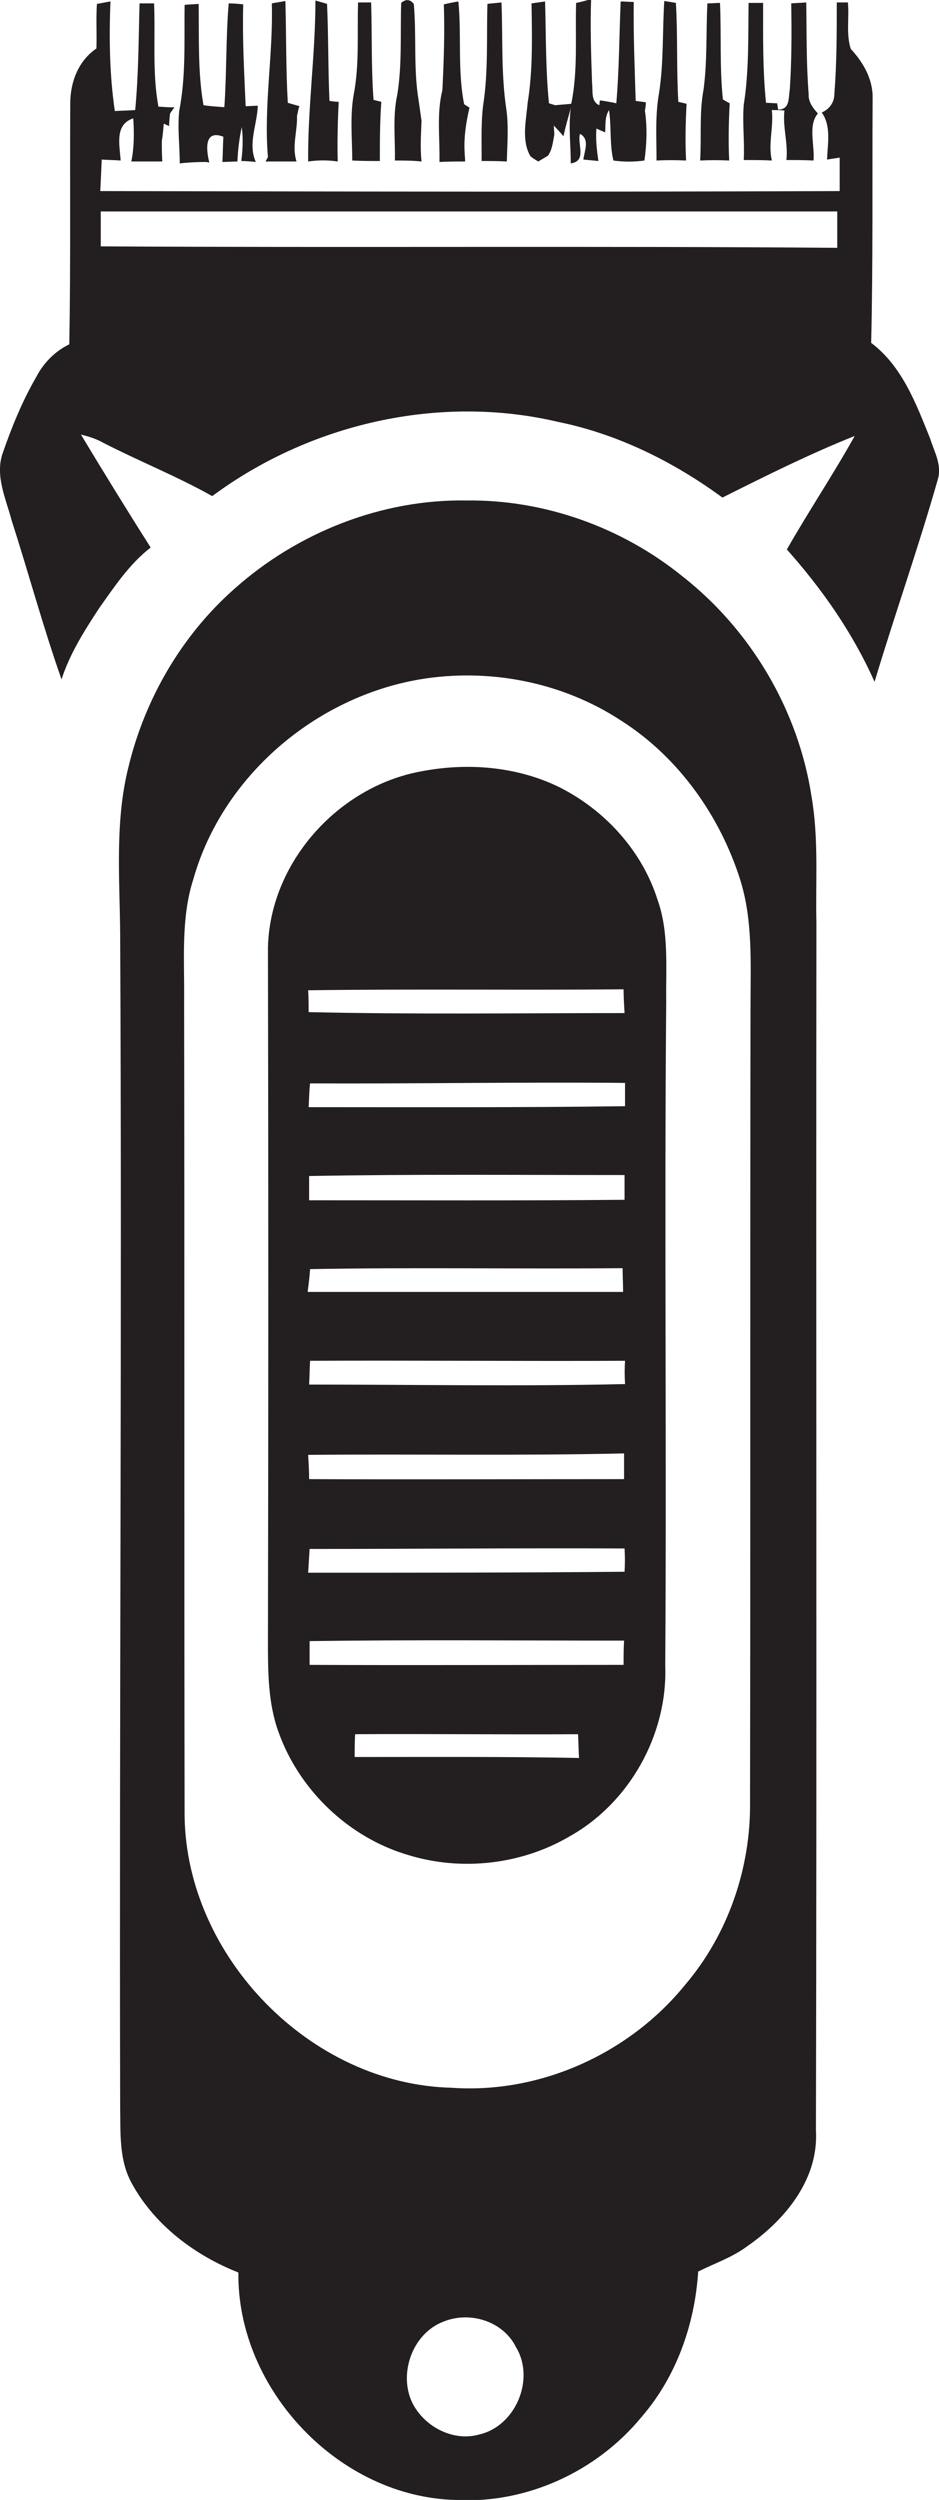 <?xml version="1.0" encoding="utf-8"?>
<!-- Generator: Adobe Illustrator 19.2.0, SVG Export Plug-In . SVG Version: 6.00 Build 0)  -->
<svg version="1.1" id="Layer_1" xmlns="http://www.w3.org/2000/svg" xmlns:xlink="http://www.w3.org/1999/xlink" x="0px" y="0px"
	 viewBox="0 0 193.8 515.5" enable-background="new 0 0 193.8 515.5" xml:space="preserve">
<g>
	<path fill="#231F20" d="M69.7,33.3c-0.1-4.1,0-8.2,0.2-12.3c-0.5,0-1.4-0.1-1.9-0.2c-0.3-6.7-0.2-13.3-0.5-20
		c-0.6-0.2-1.8-0.5-2.4-0.7c0,11.1-1.6,22.1-1.5,33.2C65.7,33,67.7,33,69.7,33.3z"/>
	<path fill="#231F20" d="M78.4,33.2c0-4.1,0-8.1,0.3-12.2c-0.4-0.1-1.2-0.3-1.6-0.4C76.6,14,76.8,7.2,76.6,0.5c-0.7,0-2,0-2.7,0
		c-0.2,6.3,0.3,12.8-0.9,19c-0.8,4.5-0.3,9.1-0.3,13.6C74.6,33.2,76.5,33.2,78.4,33.2z"/>
	<path fill="#231F20" d="M81.5,33.1c1.8,0,3.7,0,5.5,0.2c-0.3-2.8-0.1-5.6,0-8.4c-0.2-1.4-0.4-2.8-0.6-4.2c-1.1-6.6-0.4-13.3-1-19.9
		c-0.8-1-1.7-1-2.6-0.2C82.6,6.9,83,13.3,82,19.5C81,24,81.6,28.6,81.5,33.1z"/>
	<path fill="#231F20" d="M90.7,33.4c1.8-0.1,3.5-0.1,5.3-0.1c0-0.5-0.1-1.4-0.1-1.8c-0.2-3.2,0.3-6.3,1-9.3l-1.1-0.7
		c-1.4-7-0.5-14.2-1.2-21.2c-0.7,0.1-2.2,0.4-3,0.6c0.2,5.9,0,11.8-0.3,17.7C90.1,23.4,90.8,28.4,90.7,33.4z"/>
	<path fill="#231F20" d="M104.5,22.5c-1.1-7.3-0.7-14.6-1-22c-0.7,0.1-2.2,0.2-2.9,0.3c-0.2,7,0.2,14-0.9,21
		c-0.4,3.3-0.3,6.6-0.3,9.9c0,0.4,0,1.1,0,1.5c1.7,0,3.4,0,5.2,0.1C104.7,29.7,105,26,104.5,22.5z"/>
	<path fill="#231F20" d="M111.1,33.3c0.5-0.3,1.5-0.9,2-1.2c0.9-1.3,1-2.8,1.3-4.3l0-0.3l-0.1-1.6c0.5,0.5,1.5,1.6,2,2.2
		c0.4-2,1-3.9,1.5-5.8c-0.5,3.8,0,7.6,0,11.4c3.4-0.5,1.3-4,1.9-6.1c2.1,1.1,0.9,3.6,0.7,5.3l3.1,0.3c-0.3-2.2-0.6-4.4-0.4-6.7
		c0.4,0.2,1.3,0.6,1.8,0.8c0.1-1.6-0.1-3.2,0.8-4.6c0.5,3.5,0.1,7.1,0.9,10.4c2.1,0.3,4.3,0.3,6.4,0c0.5-3.4,0.6-6.9,0.1-10.3
		c0.1-0.4,0.2-1.2,0.2-1.7c-0.5-0.1-1.6-0.2-2.1-0.3c-0.2-6.8-0.5-13.6-0.4-20.4c-0.7,0-2-0.1-2.7-0.1c-0.3,7-0.3,14-0.9,21
		c-0.8-0.2-2.5-0.5-3.4-0.6l-0.1,1c-1.8-0.8-1.3-2.9-1.5-4.5c-0.2-5.8-0.4-11.6-0.2-17.4c-1,0.3-2,0.6-3.1,0.8
		c-0.2,6.9,0.4,14-1,20.8c-0.8,0.1-2.5,0.2-3.3,0.3c-0.3-0.1-1-0.3-1.3-0.4c-0.7-7-0.6-14-0.8-21c-0.7,0.1-2.1,0.3-2.8,0.4
		c0.1,6.8,0.3,13.7-0.8,20.5c-0.3,3.6-1.3,7.6,0.5,10.9C109.7,32.5,110.6,33,111.1,33.3z"/>
	<path fill="#231F20" d="M135.5,33.1c2-0.1,4-0.1,6.1,0c-0.2-3.9-0.1-7.8,0.1-11.7c-0.4-0.1-1.3-0.3-1.7-0.4
		c-0.4-6.8-0.1-13.6-0.5-20.4c-0.6-0.1-1.8-0.3-2.4-0.4C136.7,6.5,137,13,136,19.3C135.2,23.8,135.5,28.5,135.5,33.1z"/>
	<path fill="#231F20" d="M150.5,33.1c-0.2-3.9-0.1-7.9,0.1-11.8c-0.4-0.2-1.1-0.6-1.4-0.8c-0.7-6.6-0.3-13.3-0.6-19.9
		c-0.6,0-1.9,0.1-2.6,0.1c-0.3,5.9,0,11.9-0.8,17.8c-0.9,4.8-0.4,9.8-0.7,14.6C146.5,33,148.5,33,150.5,33.1z"/>
	<path fill="#231F20" d="M153.5,33c1.9,0,3.9,0,5.8,0.1c-0.8-3.5,0.4-6.9,0-10.4c0.7,0,2,0,2.6,0.1c-0.4,3.4,0.8,6.8,0.4,10.2
		c1.9,0,3.7,0,5.6,0.1c0.3-3.1-1.2-7.2,0.9-9.7c-1-1.1-2-2.4-1.9-4c-0.5-6.3-0.4-12.6-0.5-18.9c-1,0.1-2.1,0.1-3.1,0.2
		c0.1,5.9,0.1,11.9-0.3,17.8c-0.3,1.6,0.1,4.1-2.4,4.1l-0.2-1.3c-0.6,0-1.7-0.1-2.3-0.1c-0.7-6.8-0.6-13.7-0.6-20.6c-1,0-2,0-3,0
		c-0.1,7,0.1,14.1-1,21C153.2,25.4,153.7,29.2,153.5,33z"/>
	<path fill="#231F20" d="M192,90.5c-2.9-7.2-5.8-15-12.2-19.8c0.4-16.8,0.2-33.6,0.3-50.4c0.1-3.9-1.9-7.4-4.5-10.2
		c-1-3-0.3-6.5-0.6-9.6c-0.6,0-1.8,0-2.3,0c0,6.3,0,12.6-0.5,18.9c0,1.7-1,3.1-2.6,3.8c2,2.8,1.2,6.5,1.1,9.7
		c0.7-0.1,1.9-0.3,2.6-0.4c0,2.3,0,4.6,0,6.9c-50.9,0.2-101.7,0.1-152.6,0c0.1-2.2,0.2-4.4,0.3-6.5c1.3,0.1,2.6,0.1,3.9,0.2
		c-0.2-3.2-1.3-7.4,2.6-8.7c0.2,3,0.2,6-0.4,8.9c2.1,0,4.3,0,6.4,0c-0.1-1.4-0.1-2.8-0.1-4.2c0.2-1.2,0.3-2.4,0.4-3.6l1.1,0.5
		c0-0.6,0.1-1.9,0.2-2.6l0.9-1.3C35,22.2,33.5,22,32.7,22c-1.3-7-0.6-14.2-0.9-21.3c-1,0-2,0-3,0c-0.2,7.3-0.2,14.7-0.9,22
		c-1.4,0.1-2.8,0.1-4.2,0.2c-1.1-7.5-1.2-15.1-0.9-22.6c-0.7,0.1-2.1,0.4-2.8,0.5c-0.2,3.1,0,6.1-0.1,9.2c-3.7,2.5-5.4,6.9-5.4,11.3
		c-0.1,16.6,0.1,33.2-0.2,49.7c-2.9,1.4-5.3,3.8-6.8,6.7c-2.9,5-5.1,10.4-7,15.9c-1.5,4.6,0.7,9.2,1.9,13.7
		c3.5,10.9,6.5,22,10.3,32.8c1.7-5.3,4.7-10,7.7-14.6c3.2-4.5,6.3-9.2,10.7-12.6c-4.9-7.7-9.7-15.5-14.4-23.3
		c1.6,0.4,3.2,0.9,4.6,1.7c7.4,3.8,15.2,6.9,22.5,11C63.9,87.4,90.6,81.2,115.2,87c12.3,2.5,23.8,8.2,33.9,15.6
		c9-4.5,18-9,27.3-12.7c-4.4,7.9-9.5,15.5-14,23.4c7.3,8.2,13.6,17.2,18.1,27.3c4.2-14,9.1-27.8,13.1-41.9
		C194.4,95.8,192.8,93.1,192,90.5z M20.8,50.8c0-2.4,0-4.8,0-7.2c50.7,0,101.3,0,152,0c0,2.5,0,5,0,7.5
		C122.1,50.7,71.4,51.1,20.8,50.8z"/>
	<path fill="#231F20" d="M167.5,164.3c-2.7-17.8-12.5-34.4-26.7-45.5c-12.5-10.1-28.5-15.8-44.5-15.6c-17.5-0.3-34.9,6.6-47.9,18.2
		c-10.9,9.6-18.5,22.7-21.9,36.8c-2.8,11.2-1.8,22.8-1.7,34.2c0.4,80.6-0.2,161.3,0,242c0.1,5.4-0.3,11.1,2.5,16
		c4.7,8.5,13,14.7,21.9,18.2C48.9,492.7,70,515,94.2,515.5c14.5,0.8,29-5.9,38.2-17.1c7.2-8.3,11-19.1,11.7-30
		c3.4-1.7,7-2.9,10.1-5.2c7.8-5.4,14.8-13.8,14.2-23.9c0.2-83,0-166,0.1-249C168.3,181.7,169,173,167.5,164.3z M98.9,502
		c-5.6,1.6-11.9-1.9-14.1-7.2c-2.4-6,0.6-13.8,6.8-16.1c5.5-2.2,12.3,0,14.9,5.3C110.5,490.6,106.4,500.3,98.9,502z M154.9,207.4
		c-0.1,54.7,0,109.4-0.1,164c0.2,13.7-4.5,27.5-13.5,38c-11.5,14.1-29.9,22.4-48.1,21.1c-29.1-0.7-54.7-27-55.1-56
		c-0.1-56,0-112-0.1-168.1c0.1-8.4-0.7-17,1.9-25.1c6-21.2,25.1-37.5,46.7-41.2c14.3-2.4,29.4,0.5,41.6,8.5
		c11.8,7.5,20.4,19.6,24.6,32.9C155.4,189.9,154.9,198.7,154.9,207.4z"/>
	<path fill="#231F20" d="M135.7,185.5c-3.2-10.1-10.9-18.5-20.3-23.2c-8.8-4.3-19.1-5.1-28.7-3.2c-17,3.2-31,18.8-31.4,36.3
		c0.1,47.7,0.1,95.3,0,143c0,6.3,0,12.8,2.2,18.8c4.3,12,14.5,21.7,26.7,25.3c11,3.4,23.4,2,33.3-3.8c12.4-6.9,20.3-21,19.8-35.2
		c0.3-45.7-0.2-91.3,0.2-137C137.4,199.5,138.1,192.2,135.7,185.5z M129,285.4c-21.7,0.5-43.5,0.1-65.2,0.1c0.1-1.6,0.1-3.3,0.2-4.9
		c21.7-0.1,43.3,0.1,65,0C128.9,282.1,128.9,283.7,129,285.4z M63.8,247.5c0-1.7,0-3.3,0-5c21.7-0.4,43.4-0.2,65.1-0.2
		c0,1.7,0,3.4,0,5.1C107.2,247.6,85.5,247.5,63.8,247.5z M128.7,204c0,1.6,0.1,3.2,0.2,4.9c-21.7,0-43.4,0.3-65.2-0.2
		c0-1.5,0-3-0.1-4.5C85.4,203.9,107.1,204.2,128.7,204z M64,223.4c21.7,0.1,43.3-0.3,65-0.1c0,1.6,0,3.2,0,4.8
		c-21.8,0.3-43.5,0.2-65.3,0.2C63.8,226.7,63.8,225.1,64,223.4z M64,261.7c21.5-0.4,43,0,64.5-0.2c0,1.6,0.1,3.3,0.1,4.9
		c-21.7,0-43.4,0-65.1,0C63.7,264.8,63.9,263.3,64,261.7z M128.8,299.7c0,1.8,0,3.5,0,5.3c-21.7,0-43.3,0.1-65,0
		c0-1.7-0.1-3.3-0.2-5C85.3,299.8,107,300.2,128.8,299.7z M73.2,362.3c0-1.6,0-3.1,0.1-4.7c15.3-0.1,30.7,0.1,46,0
		c0.1,1.6,0.1,3.2,0.2,4.9C104.1,362.2,88.6,362.3,73.2,362.3z M128.7,343.3c-21.6,0-43.2,0.1-64.8,0c0-1.6,0-3.3,0-4.9
		c21.6-0.3,43.3-0.1,64.9-0.1C128.7,340,128.7,341.7,128.7,343.3z M128.9,324.1c-21.7,0.2-43.5,0.2-65.3,0.2
		c0.1-1.6,0.2-3.2,0.3-4.9c21.7,0,43.3-0.2,65-0.1C129,321,129,322.5,128.9,324.1z"/>
	<path fill="#231F20" d="M61.2,33.3c-1-3.1,0.2-6.2,0.1-9.4c0.1-0.5,0.3-1.5,0.5-2c-0.6-0.2-1.8-0.5-2.4-0.7c-0.4-7-0.3-14-0.5-21
		C58,0.4,57,0.5,56.1,0.7c0.3,10.6-1.7,21.1-0.8,31.7c-0.1,0.2-0.4,0.7-0.5,0.9C56.9,33.3,59.1,33.3,61.2,33.3z"/>
	<path fill="#231F20" d="M42.5,33.4l0.7,0.1c-0.6-2.4-1.2-6.9,2.9-5.3c-0.1,1.7-0.1,3.5-0.2,5.2c0.8,0,2.3-0.1,3.1-0.1
		c0.1-2.4,0.4-4.8,0.9-7.1c0.3,2.3,0.2,4.7-0.1,7c0.7,0,2.2,0.1,3,0.2c-1.7-3.8,0.3-7.7,0.4-11.6c-0.6,0-1.9,0.1-2.5,0.1
		c-0.3-7-0.7-14-0.5-21c-0.7-0.1-2.2-0.2-3-0.2c-0.6,7.1-0.4,14.3-0.9,21.4c-1.5-0.1-2.9-0.2-4.3-0.4c-1.2-6.8-0.9-13.9-1-20.9
		c-1,0.1-2,0.1-2.9,0.2c-0.1,7.3,0.3,14.6-1.1,21.8c-0.4,3.6,0.1,7.3,0.1,10.9C38.7,33.5,40.6,33.4,42.5,33.4z"/>
</g>
</svg>
